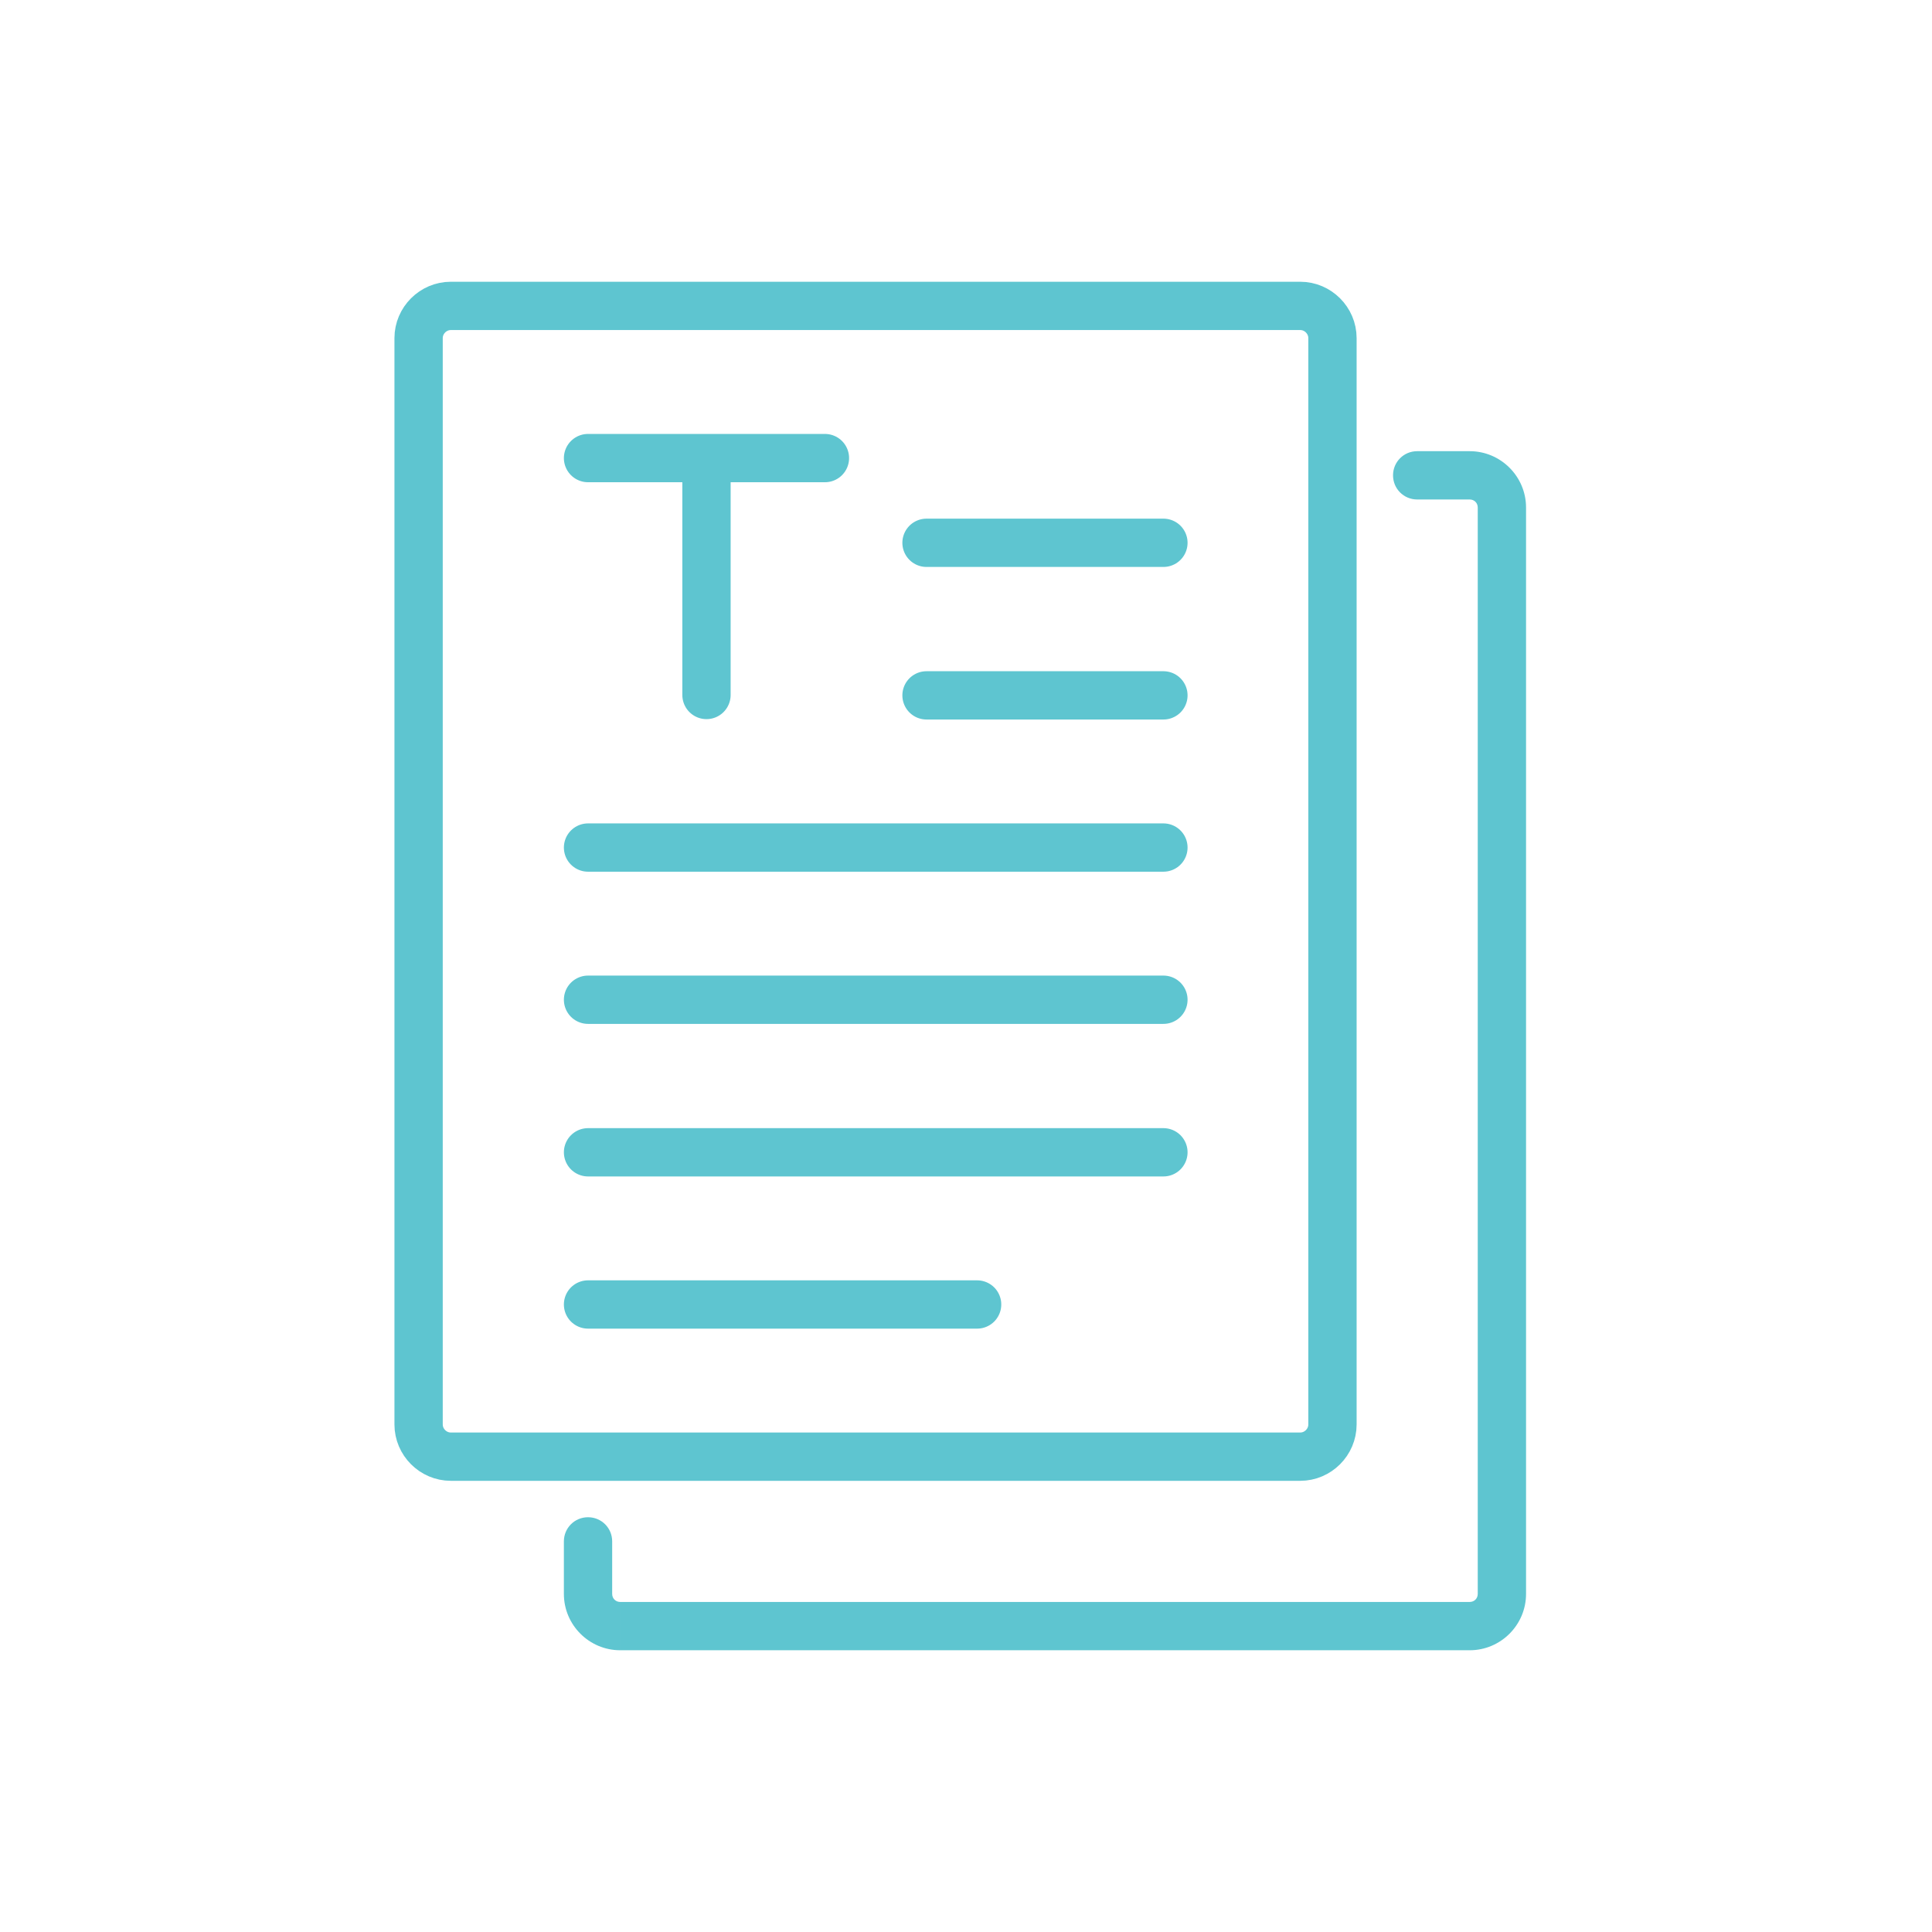 <?xml version="1.0" encoding="UTF-8"?>
<svg xmlns="http://www.w3.org/2000/svg" id="Layer_1" x="0" y="0" version="1.1" viewBox="0 0 504 504" xml:space="preserve"><style/><path fill="none" stroke="#1758b6" stroke-linecap="round" stroke-linejoin="round" stroke-width="12.6" d="M153.4 119.5h61.8M184.3 119.5v61.8M303.5 141.6h-61.8M303.5 181.4h-61.8M303.5 221.1H153.4M303.5 260.8H153.4M303.5 300.6H153.4M254.9 340.3H153.4" style="stroke: #5ec5d0;"/><path fill="none" stroke="#1758b6" stroke-width="12.6" d="M117.6 79.8h221.6c4.6 0 8.4 3.8 8.4 8.4v283.4c0 4.6-3.8 8.4-8.4 8.4H117.6c-4.6 0-8.4-3.8-8.4-8.4V88.2c0-4.6 3.8-8.4 8.4-8.4z" style="stroke: #5ec5d0;"/><path fill="#1758b6" d="M369.7 117.7c-3.5 0-6.3 2.8-6.3 6.3s2.8 6.3 6.3 6.3v-12.6zm-210 284.4c0-3.5-2.8-6.3-6.3-6.3s-6.3 2.8-6.3 6.3h12.6zm225.8-269.7v283.4h12.6V132.4h-12.6zm-2.1 285.5H161.8v12.6h221.6v-12.6zm-13.7-287.6h13.7v-12.6h-13.7v12.6zm-210 285.5v-13.7h-12.6v13.7h12.6zm2.1 2.1c-1.2 0-2.1-.9-2.1-2.1h-12.6c0 8.1 6.6 14.7 14.7 14.7v-12.6zm223.7-2.1c0 1.2-.9 2.1-2.1 2.1v12.6c8.1 0 14.7-6.6 14.7-14.7h-12.6zm12.6-283.4c0-8.1-6.6-14.7-14.7-14.7v12.6c1.2 0 2.1.9 2.1 2.1h12.6z" style="fill: #5ec5d0;"/></svg>
